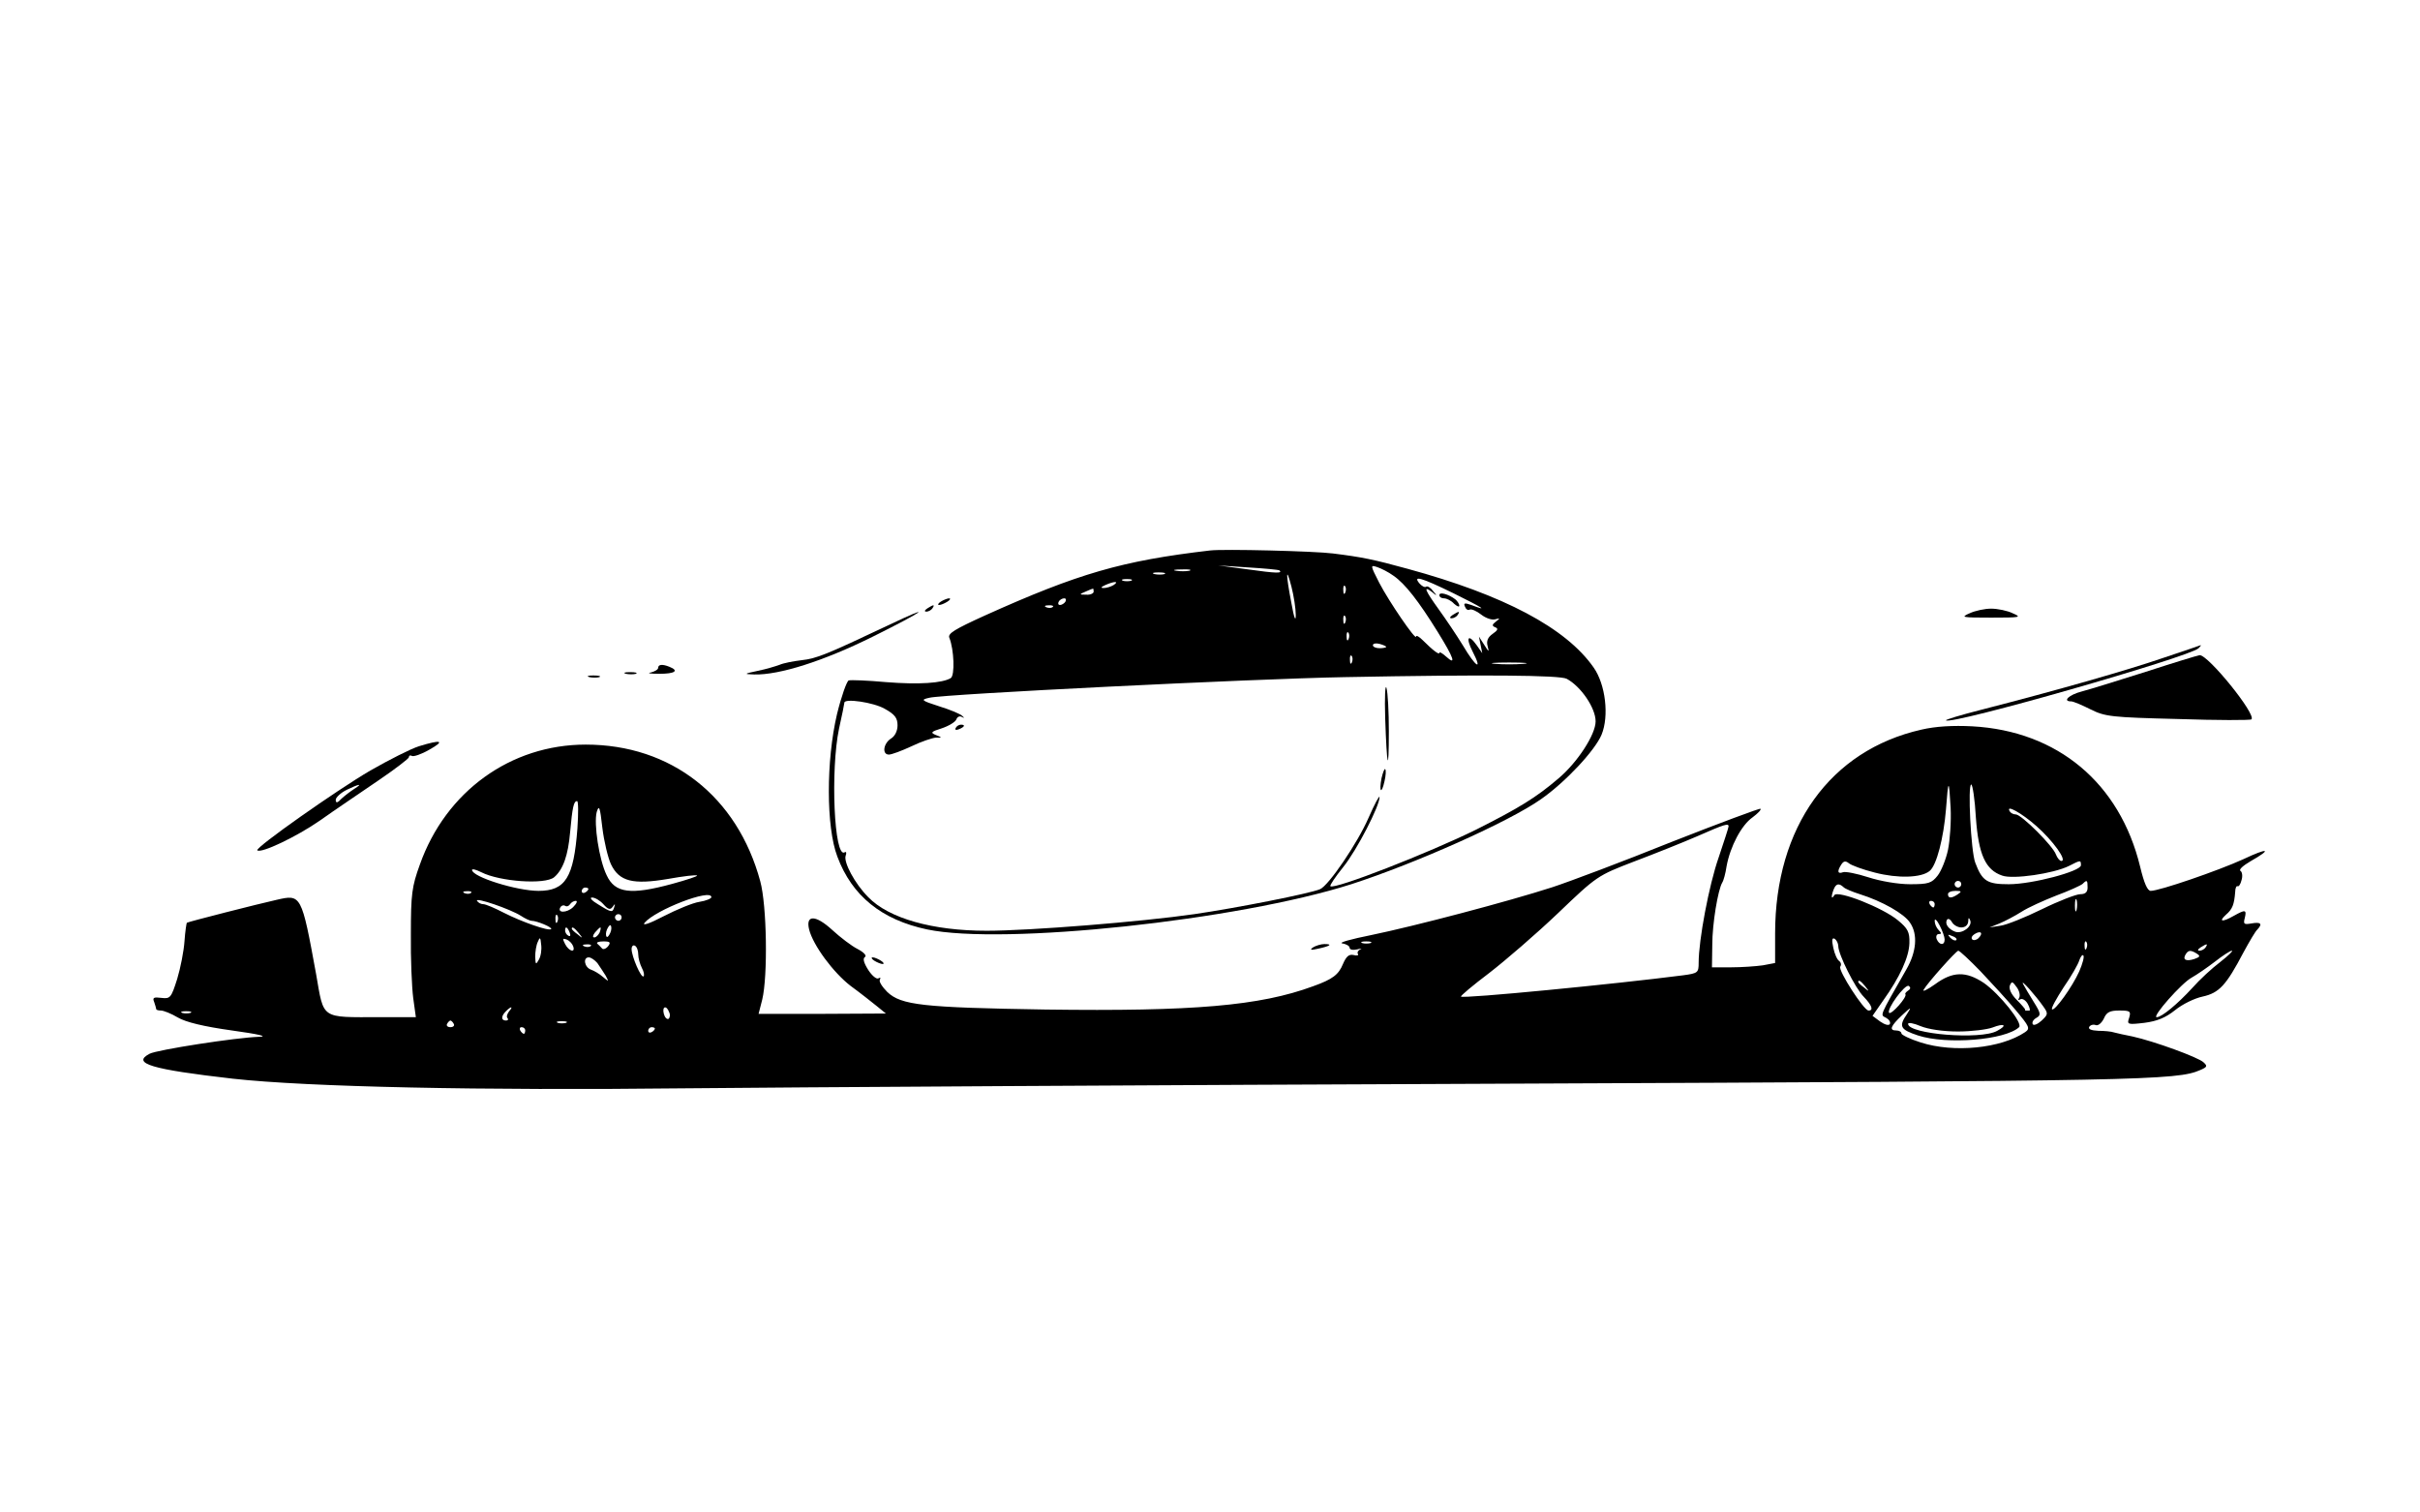 <?xml version="1.0" standalone="no"?>
<!DOCTYPE svg PUBLIC "-//W3C//DTD SVG 20010904//EN"
 "http://www.w3.org/TR/2001/REC-SVG-20010904/DTD/svg10.dtd">
<svg version="1.0" xmlns="http://www.w3.org/2000/svg"
 width="728pt" height="455pt" viewBox="0 0 728 455"
 preserveAspectRatio="xMidYMid meet">

<g transform="translate(0,455) scale(0.1,-0.1)"
fill="#000000" stroke="none">
<path d="M3640 2894 c-265 -31 -396 -69 -678 -196 -90 -41 -112 -54 -106 -67
14 -35 17 -113 4 -121 -25 -15 -95 -20 -195 -12 -55 5 -105 7 -112 5 -6 -3
-22 -48 -35 -101 -33 -140 -33 -340 1 -429 44 -118 133 -190 270 -219 229 -48
934 27 1276 136 192 62 475 188 571 256 73 51 162 146 182 194 23 56 12 151
-24 202 -83 119 -270 218 -560 297 -102 28 -136 35 -224 46 -53 7 -330 14
-370 9z m209 -60 c10 -9 -9 -9 -94 3 l-90 12 90 -6 c50 -3 92 -7 94 -9z m343
-16 c35 -24 76 -77 133 -169 49 -79 57 -103 25 -74 -11 10 -20 15 -20 11 0 -7
-19 7 -50 38 -11 11 -20 16 -20 11 0 -14 -82 106 -111 162 -27 53 -27 54 -6
47 12 -4 34 -15 49 -26z m-614 15 c-10 -2 -28 -2 -40 0 -13 2 -5 4 17 4 22 1
32 -1 23 -4z m-75 -10 c-7 -2 -21 -2 -30 0 -10 3 -4 5 12 5 17 0 24 -2 18 -5z
m395 -123 c0 -22 -5 -10 -13 35 -17 88 -17 116 0 50 7 -27 13 -66 13 -85z
m-495 103 c-7 -2 -19 -2 -25 0 -7 3 -2 5 12 5 14 0 19 -2 13 -5z m970 -38 c87
-43 108 -56 53 -35 -20 7 -24 6 -19 -5 3 -8 9 -12 14 -9 5 3 21 -4 35 -15 14
-11 33 -17 42 -14 15 4 15 3 2 -7 -12 -9 -12 -13 -2 -17 10 -4 8 -9 -8 -20
-14 -10 -19 -21 -15 -36 5 -20 4 -19 -10 3 l-16 25 5 -25 5 -25 -16 23 c-26
37 -35 25 -13 -18 31 -60 10 -48 -29 18 -19 31 -52 80 -73 109 -41 57 -48 73
-20 52 15 -13 16 -12 3 3 -7 10 -17 16 -21 13 -4 -3 -13 2 -20 10 -21 25 5 18
103 -30z m-1023 25 c-8 -5 -22 -9 -30 -9 -10 0 -8 3 5 9 27 12 43 12 25 0z
m697 -22 c-3 -8 -6 -5 -6 6 -1 11 2 17 5 13 3 -3 4 -12 1 -19z m-757 2 c0 -5
-10 -10 -22 -9 -22 0 -22 1 -3 9 11 5 21 9 23 9 1 1 2 -3 2 -9z m-85 -30 c-3
-5 -11 -10 -16 -10 -6 0 -7 5 -4 10 3 6 11 10 16 10 6 0 7 -4 4 -10z m-38 -16
c-3 -3 -12 -4 -19 -1 -8 3 -5 6 6 6 11 1 17 -2 13 -5z m880 -46 c-3 -8 -6 -5
-6 6 -1 11 2 17 5 13 3 -3 4 -12 1 -19z m10 -50 c-3 -8 -6 -5 -6 6 -1 11 2 17
5 13 3 -3 4 -12 1 -19z m113 -24 c0 -2 -9 -4 -20 -4 -11 0 -20 4 -20 9 0 5 9
7 20 4 11 -3 20 -7 20 -9z m-103 -46 c-3 -8 -6 -5 -6 6 -1 11 2 17 5 13 3 -3
4 -12 1 -19z m516 -5 c-24 -2 -62 -2 -85 0 -24 2 -5 4 42 4 47 0 66 -2 43 -4z
m130 -45 c43 -23 87 -88 87 -128 0 -40 -55 -124 -112 -172 -68 -58 -119 -89
-248 -154 -142 -70 -426 -181 -438 -170 -2 3 15 28 39 58 41 51 109 183 109
210 0 7 -15 -21 -33 -62 -33 -76 -120 -204 -146 -215 -31 -13 -248 -56 -378
-75 -159 -23 -496 -50 -625 -50 -162 0 -294 37 -356 101 -41 41 -75 106 -68
125 3 8 2 13 -3 10 -32 -20 -43 248 -17 372 9 40 16 75 16 78 0 14 88 1 121
-18 31 -17 39 -28 39 -50 0 -17 -8 -33 -20 -40 -23 -15 -27 -48 -6 -48 8 0 38
11 68 25 29 14 62 25 73 26 20 0 20 0 0 8 -17 7 -14 10 18 20 21 7 41 19 44
27 3 8 10 11 17 7 7 -4 8 -3 1 3 -5 6 -37 19 -69 29 -56 18 -57 20 -30 26 45
11 972 57 1249 62 419 8 648 6 668 -5z"/>
<path d="M4330 2760 c0 -6 6 -10 14 -10 8 0 22 -7 30 -16 9 -8 16 -11 16 -6 0
5 -6 14 -12 19 -21 16 -48 23 -48 13z"/>
<path d="M4370 2700 c-9 -6 -10 -10 -3 -10 6 0 15 5 18 10 8 12 4 12 -15 0z"/>
<path d="M4167 2390 c5 -151 11 -172 11 -40 0 58 -3 116 -7 130 -4 14 -6 -27
-4 -90z"/>
<path d="M2875 2360 c-3 -6 1 -7 9 -4 18 7 21 14 7 14 -6 0 -13 -4 -16 -10z"/>
<path d="M4156 2209 c-8 -42 0 -50 9 -9 4 17 5 34 2 36 -2 3 -7 -10 -11 -27z"/>
<path d="M2830 2740 c-8 -5 -10 -10 -5 -10 6 0 17 5 25 10 8 5 11 10 5 10 -5
0 -17 -5 -25 -10z"/>
<path d="M2790 2720 c-9 -6 -10 -10 -3 -10 6 0 15 5 18 10 8 12 4 12 -15 0z"/>
<path d="M5925 2705 c-28 -12 -23 -13 65 -13 88 0 93 1 65 13 -16 8 -46 14
-65 14 -19 0 -48 -6 -65 -14z"/>
<path d="M2670 2668 c-186 -88 -214 -99 -258 -104 -26 -3 -56 -9 -67 -14 -11
-4 -40 -13 -65 -18 -43 -9 -43 -10 -11 -11 75 -2 208 40 357 114 157 78 189
102 44 33z"/>
<path d="M6505 2570 c-105 -36 -314 -96 -548 -156 -59 -15 -105 -29 -103 -31
15 -15 734 191 760 217 6 6 8 9 6 9 -3 -1 -54 -19 -115 -39z"/>
<path d="M6455 2529 c-82 -26 -169 -53 -192 -59 -39 -10 -60 -30 -32 -30 6 0
32 -11 58 -24 44 -22 63 -24 263 -29 118 -4 218 -4 221 -1 15 15 -131 195
-156 193 -7 -1 -79 -23 -162 -50z"/>
<path d="M1980 2541 c0 -5 -10 -11 -22 -14 -13 -2 -2 -4 25 -4 47 0 61 9 31
21 -22 9 -34 7 -34 -3z"/>
<path d="M1883 2523 c9 -2 23 -2 30 0 6 3 -1 5 -18 5 -16 0 -22 -2 -12 -5z"/>
<path d="M1773 2513 c9 -2 23 -2 30 0 6 3 -1 5 -18 5 -16 0 -22 -2 -12 -5z"/>
<path d="M5780 2355 c-274 -62 -440 -293 -440 -613 l0 -89 -37 -7 c-21 -3 -64
-6 -95 -6 l-58 0 1 68 c0 63 17 165 30 187 4 6 10 28 13 49 11 60 45 124 78
147 16 12 27 23 24 26 -2 2 -123 -43 -268 -100 -144 -58 -306 -119 -358 -136
-133 -43 -414 -117 -545 -144 -60 -12 -100 -23 -87 -25 12 -2 22 -8 22 -13 0
-6 10 -8 23 -5 12 3 16 3 9 0 -6 -3 -10 -9 -7 -14 3 -4 -3 -6 -13 -3 -14 3
-22 -4 -32 -27 -13 -32 -31 -46 -90 -67 -160 -59 -361 -76 -805 -70 -369 6
-434 13 -476 53 -15 15 -26 32 -22 37 3 6 1 7 -4 4 -6 -4 -20 8 -31 25 -14 22
-17 35 -10 39 6 4 -3 14 -22 24 -18 9 -52 35 -76 57 -50 46 -81 47 -70 2 12
-48 73 -130 125 -170 29 -21 64 -49 79 -61 l27 -22 -191 -1 -192 0 11 43 c17
71 14 283 -6 356 -69 255 -268 411 -525 411 -226 0 -421 -141 -499 -361 -24
-66 -27 -89 -27 -209 -1 -74 3 -161 7 -192 l8 -58 -109 0 c-179 0 -167 -8
-191 129 -44 241 -45 241 -119 224 -54 -12 -266 -66 -270 -69 -1 -1 -5 -26 -7
-55 -2 -30 -12 -81 -22 -114 -18 -57 -21 -60 -47 -57 -24 3 -28 1 -22 -13 3
-9 6 -19 6 -21 0 -2 6 -4 14 -4 8 0 31 -9 51 -21 24 -14 77 -27 163 -39 79
-11 110 -18 82 -19 -69 -2 -307 -39 -330 -51 -55 -29 5 -47 250 -75 225 -25
749 -36 1360 -29 305 3 1423 10 2485 14 1900 8 2004 10 2074 41 21 9 22 12 10
23 -15 15 -150 64 -214 78 -22 4 -47 10 -55 12 -8 3 -30 5 -48 5 -21 1 -31 5
-27 12 4 6 13 8 20 5 7 -2 17 6 24 20 8 19 18 24 46 24 33 0 36 -2 30 -22 -7
-20 -5 -21 46 -15 38 5 63 15 92 38 22 18 59 36 83 41 50 11 71 34 123 133 18
33 36 64 42 69 16 17 10 23 -18 18 -23 -4 -25 -2 -20 17 6 25 1 25 -33 6 -35
-20 -47 -18 -24 3 20 17 25 31 28 69 0 11 4 19 7 17 4 -2 9 6 12 18 4 12 2 25
-3 28 -6 4 8 16 30 29 67 38 54 42 -22 6 -77 -35 -252 -95 -278 -95 -10 0 -20
23 -32 73 -61 251 -248 408 -505 422 -58 3 -110 0 -153 -10z m80 -362 c-6 -28
-20 -63 -31 -77 -18 -23 -28 -26 -83 -26 -36 0 -89 9 -126 21 -34 11 -69 18
-76 15 -16 -6 -18 3 -5 23 7 11 13 12 23 4 7 -6 42 -19 78 -28 69 -18 140 -16
165 5 21 17 42 100 49 185 7 93 9 94 14 5 2 -41 -2 -98 -8 -127z m84 97 c8
-111 29 -157 79 -174 32 -12 155 6 201 29 35 18 36 18 36 2 0 -18 -146 -57
-217 -57 -65 0 -80 9 -101 65 -13 34 -23 235 -12 235 4 0 11 -45 14 -100z
m-4207 -32 c-11 -148 -36 -188 -117 -188 -65 0 -200 42 -200 63 0 4 12 1 28
-7 55 -28 191 -38 219 -15 27 23 42 66 48 135 7 77 11 94 21 94 4 0 4 -37 1
-82z m101 -108 c25 -52 66 -62 172 -44 45 8 85 13 87 10 2 -2 -31 -13 -75 -25
-125 -34 -172 -28 -197 26 -23 47 -39 155 -30 190 7 23 10 16 17 -47 5 -41 17
-91 26 -110z m4288 115 c49 -43 94 -105 75 -105 -5 0 -12 9 -16 19 -8 25 -104
121 -121 121 -7 0 -15 4 -18 9 -14 23 36 -5 80 -44z m-926 -1 c0 -4 -14 -46
-30 -94 -29 -83 -60 -248 -60 -316 0 -30 -2 -32 -47 -38 -201 -26 -662 -71
-668 -64 -2 2 36 34 85 71 48 37 142 118 207 180 117 112 119 113 228 155 61
23 146 57 190 76 84 37 95 40 95 30z m700 -174 c0 -5 -4 -10 -10 -10 -5 0 -10
5 -10 10 0 6 5 10 10 10 6 0 10 -4 10 -10z m380 -10 c0 -14 -7 -20 -22 -20
-12 0 -64 -20 -115 -45 -51 -25 -108 -48 -126 -50 l-32 -5 30 12 c17 7 47 23
66 35 20 13 67 34 105 49 38 14 73 30 79 35 13 13 15 12 15 -11z m-734 1 c5
-5 27 -14 49 -21 67 -21 134 -59 151 -86 24 -35 19 -88 -11 -140 -84 -147 -79
-136 -61 -146 9 -5 14 -13 11 -19 -4 -5 -16 -1 -29 8 l-23 17 32 46 c50 70 78
131 79 173 1 33 -5 44 -34 68 -45 38 -182 92 -192 76 -9 -15 -10 -4 -2 17 7
18 16 20 30 7z m-3776 -5 c0 -3 -4 -8 -10 -11 -5 -3 -10 -1 -10 4 0 6 5 11 10
11 6 0 10 -2 10 -4z m-353 -12 c-3 -3 -12 -4 -19 -1 -8 3 -5 6 6 6 11 1 17 -2
13 -5z m4473 -4 c-19 -13 -30 -13 -30 0 0 6 10 10 23 10 18 0 19 -2 7 -10z
m-3750 -9 c0 -4 -16 -11 -36 -14 -20 -3 -68 -23 -107 -43 -44 -23 -66 -30 -58
-20 33 39 201 104 201 77z m-573 -56 c12 -8 27 -15 32 -15 16 0 64 -20 59 -25
-7 -7 -89 22 -142 49 -27 14 -55 26 -62 26 -7 0 -15 4 -19 10 -7 12 101 -25
132 -45z m248 35 c14 -16 21 -18 28 -8 7 10 8 10 5 0 -5 -18 -8 -18 -48 7 -19
11 -28 21 -19 21 9 0 24 -9 34 -20z m4432 -17 c-3 -10 -5 -4 -5 12 0 17 2 24
5 18 2 -7 2 -21 0 -30z m-4523 8 c-19 -18 -49 -18 -38 0 3 5 9 7 14 4 5 -3 11
-1 15 5 3 5 11 10 17 10 6 0 3 -8 -8 -19z m4096 9 c0 -5 -2 -10 -4 -10 -3 0
-8 5 -11 10 -3 6 -1 10 4 10 6 0 11 -4 11 -10z m-4143 -52 c-3 -8 -6 -5 -6 6
-1 11 2 17 5 13 3 -3 4 -12 1 -19z m193 12 c0 -5 -4 -10 -10 -10 -5 0 -10 5
-10 10 0 6 5 10 10 10 6 0 10 -4 10 -10z m3980 -66 c0 -19 -16 -18 -24 1 -3 8
0 15 6 15 9 0 9 3 0 12 -7 7 -12 19 -12 28 0 8 7 2 15 -14 8 -15 15 -35 15
-42z m50 36 c12 0 20 7 21 18 0 12 2 13 6 3 7 -18 -24 -41 -45 -34 -21 8 -32
24 -25 36 3 5 10 2 15 -7 5 -9 18 -16 28 -16z m-4064 -16 c-4 -9 -9 -15 -11
-12 -3 3 -3 13 1 22 4 9 9 15 11 12 3 -3 3 -13 -1 -22z m-122 0 c3 -8 2 -12
-4 -9 -6 3 -10 10 -10 16 0 14 7 11 14 -7z m27 -1 c13 -16 12 -17 -3 -4 -10 7
-18 15 -18 17 0 8 8 3 21 -13z m63 2 c-4 -8 -11 -15 -16 -15 -6 0 -5 6 2 15 7
8 14 15 16 15 2 0 1 -7 -2 -15z m4148 -17 c-6 -6 -15 -8 -19 -4 -4 4 -1 11 7
16 19 12 27 3 12 -12z m-67 -6 c-3 -3 -11 0 -18 7 -9 10 -8 11 6 5 10 -3 15
-9 12 -12z m-4264 -59 c-9 -16 -10 -15 -11 9 0 14 3 35 8 45 6 15 8 14 10 -9
2 -15 -1 -35 -7 -45z m103 41 c8 -21 -12 -17 -24 6 -8 16 -8 18 4 14 8 -3 17
-12 20 -20z m3806 0 c0 -25 51 -127 77 -153 24 -25 30 -41 14 -41 -14 0 -92
121 -85 132 4 6 2 13 -3 17 -6 3 -14 21 -18 40 -5 23 -4 31 4 27 6 -4 11 -14
11 -22z m-3701 -1 c-7 -8 -15 -10 -18 -6 -4 4 -10 11 -14 14 -4 4 4 7 18 7 21
0 23 -3 14 -15z m2294 10 c-7 -2 -19 -2 -25 0 -7 3 -2 5 12 5 14 0 19 -2 13
-5z m2154 -15 c-3 -8 -6 -5 -6 6 -1 11 2 17 5 13 3 -3 4 -12 1 -19z m-4500 6
c-3 -3 -12 -4 -19 -1 -8 3 -5 6 6 6 11 1 17 -2 13 -5z m143 -25 c0 -11 5 -29
11 -41 6 -11 8 -22 5 -25 -7 -7 -36 60 -36 82 0 9 5 13 10 10 6 -3 10 -15 10
-26z m4715 21 c-3 -5 -12 -10 -18 -10 -7 0 -6 4 3 10 19 12 23 12 15 0z m-677
-72 c33 -35 81 -87 106 -117 41 -49 44 -55 28 -66 -73 -49 -214 -63 -314 -31
-32 10 -58 23 -58 27 0 5 -7 9 -15 9 -23 0 -18 13 17 46 28 26 29 26 15 4 -26
-38 -21 -47 33 -65 86 -28 262 -14 304 25 12 12 -59 100 -106 133 -54 36 -94
35 -147 -4 -24 -17 -39 -24 -34 -16 13 22 97 116 104 117 4 0 34 -28 67 -62z
m651 53 c11 -7 9 -10 -8 -16 -25 -8 -36 -2 -26 14 8 13 15 14 34 2z m70 -25
c-24 -18 -62 -53 -84 -78 -44 -48 -92 -88 -107 -88 -16 0 75 103 105 119 16 9
48 31 70 48 23 18 46 33 51 33 5 0 -11 -15 -35 -34z m-424 -28 c-21 -47 -75
-122 -82 -114 -3 3 13 32 35 66 23 33 44 70 47 81 4 11 9 18 12 15 4 -3 -2
-25 -12 -48z m-4458 25 c7 -10 18 -27 25 -38 10 -19 10 -19 -8 -4 -10 9 -27
19 -36 22 -20 7 -25 37 -7 37 7 0 18 -8 26 -17z m3814 -70 c13 -16 12 -17 -3
-4 -10 7 -18 15 -18 17 0 8 8 3 21 -13z m463 -35 c-4 -7 -3 -8 4 -4 6 3 16 -3
22 -14 6 -11 8 -20 5 -20 -3 0 -7 0 -10 0 -3 0 -4 1 -3 3 1 1 -10 14 -25 29
-17 17 -24 33 -21 43 6 14 8 13 21 -5 8 -11 11 -25 7 -32z m73 -26 c15 -21 14
-24 -5 -42 -12 -11 -24 -16 -27 -11 -3 6 2 14 11 19 14 8 14 13 -8 48 -13 21
-28 46 -32 54 -9 18 38 -35 61 -68z m-407 48 c-6 -4 -10 -9 -8 -11 6 -8 -42
-62 -49 -56 -9 10 48 88 59 81 6 -4 6 -9 -2 -14z m-4209 -63 c-6 -8 -8 -17 -4
-20 3 -4 1 -7 -5 -7 -15 0 -15 13 0 28 16 16 23 15 9 -1z m482 -2 c4 -8 2 -17
-2 -20 -5 -2 -11 4 -14 15 -6 23 8 27 16 5z m-1440 -2 c-7 -2 -19 -2 -25 0 -7
3 -2 5 12 5 14 0 19 -2 13 -5z m792 -33 c3 -5 -1 -10 -10 -10 -9 0 -13 5 -10
10 3 6 8 10 10 10 2 0 7 -4 10 -10z m338 3 c-7 -2 -19 -2 -25 0 -7 3 -2 5 12
5 14 0 19 -2 13 -5z m4187 -26 c41 0 88 6 104 12 36 14 46 7 14 -10 -49 -28
-268 -10 -268 21 0 5 17 2 38 -7 22 -9 66 -16 112 -16z m-4310 3 c0 -5 -2 -10
-4 -10 -3 0 -8 5 -11 10 -3 6 -1 10 4 10 6 0 11 -4 11 -10z m390 6 c0 -3 -4
-8 -10 -11 -5 -3 -10 -1 -10 4 0 6 5 11 10 11 6 0 10 -2 10 -4z"/>
<path d="M1260 2305 c-25 -8 -90 -41 -146 -73 -101 -59 -347 -232 -340 -240
11 -10 117 40 189 90 45 32 124 85 175 120 50 34 92 66 92 70 0 5 4 7 9 4 5
-3 29 5 53 19 48 27 36 31 -32 10z m-194 -128 c-11 -7 -28 -20 -38 -29 -13
-14 -18 -15 -18 -4 0 7 15 21 33 30 37 18 50 20 23 3z"/>
<path d="M3950 1700 c-11 -8 -7 -9 15 -4 37 8 45 14 19 14 -10 0 -26 -5 -34
-10z"/>
<path d="M2630 1660 c8 -5 20 -10 25 -10 6 0 3 5 -5 10 -8 5 -19 10 -25 10 -5
0 -3 -5 5 -10z"/>
</g>
</svg>
